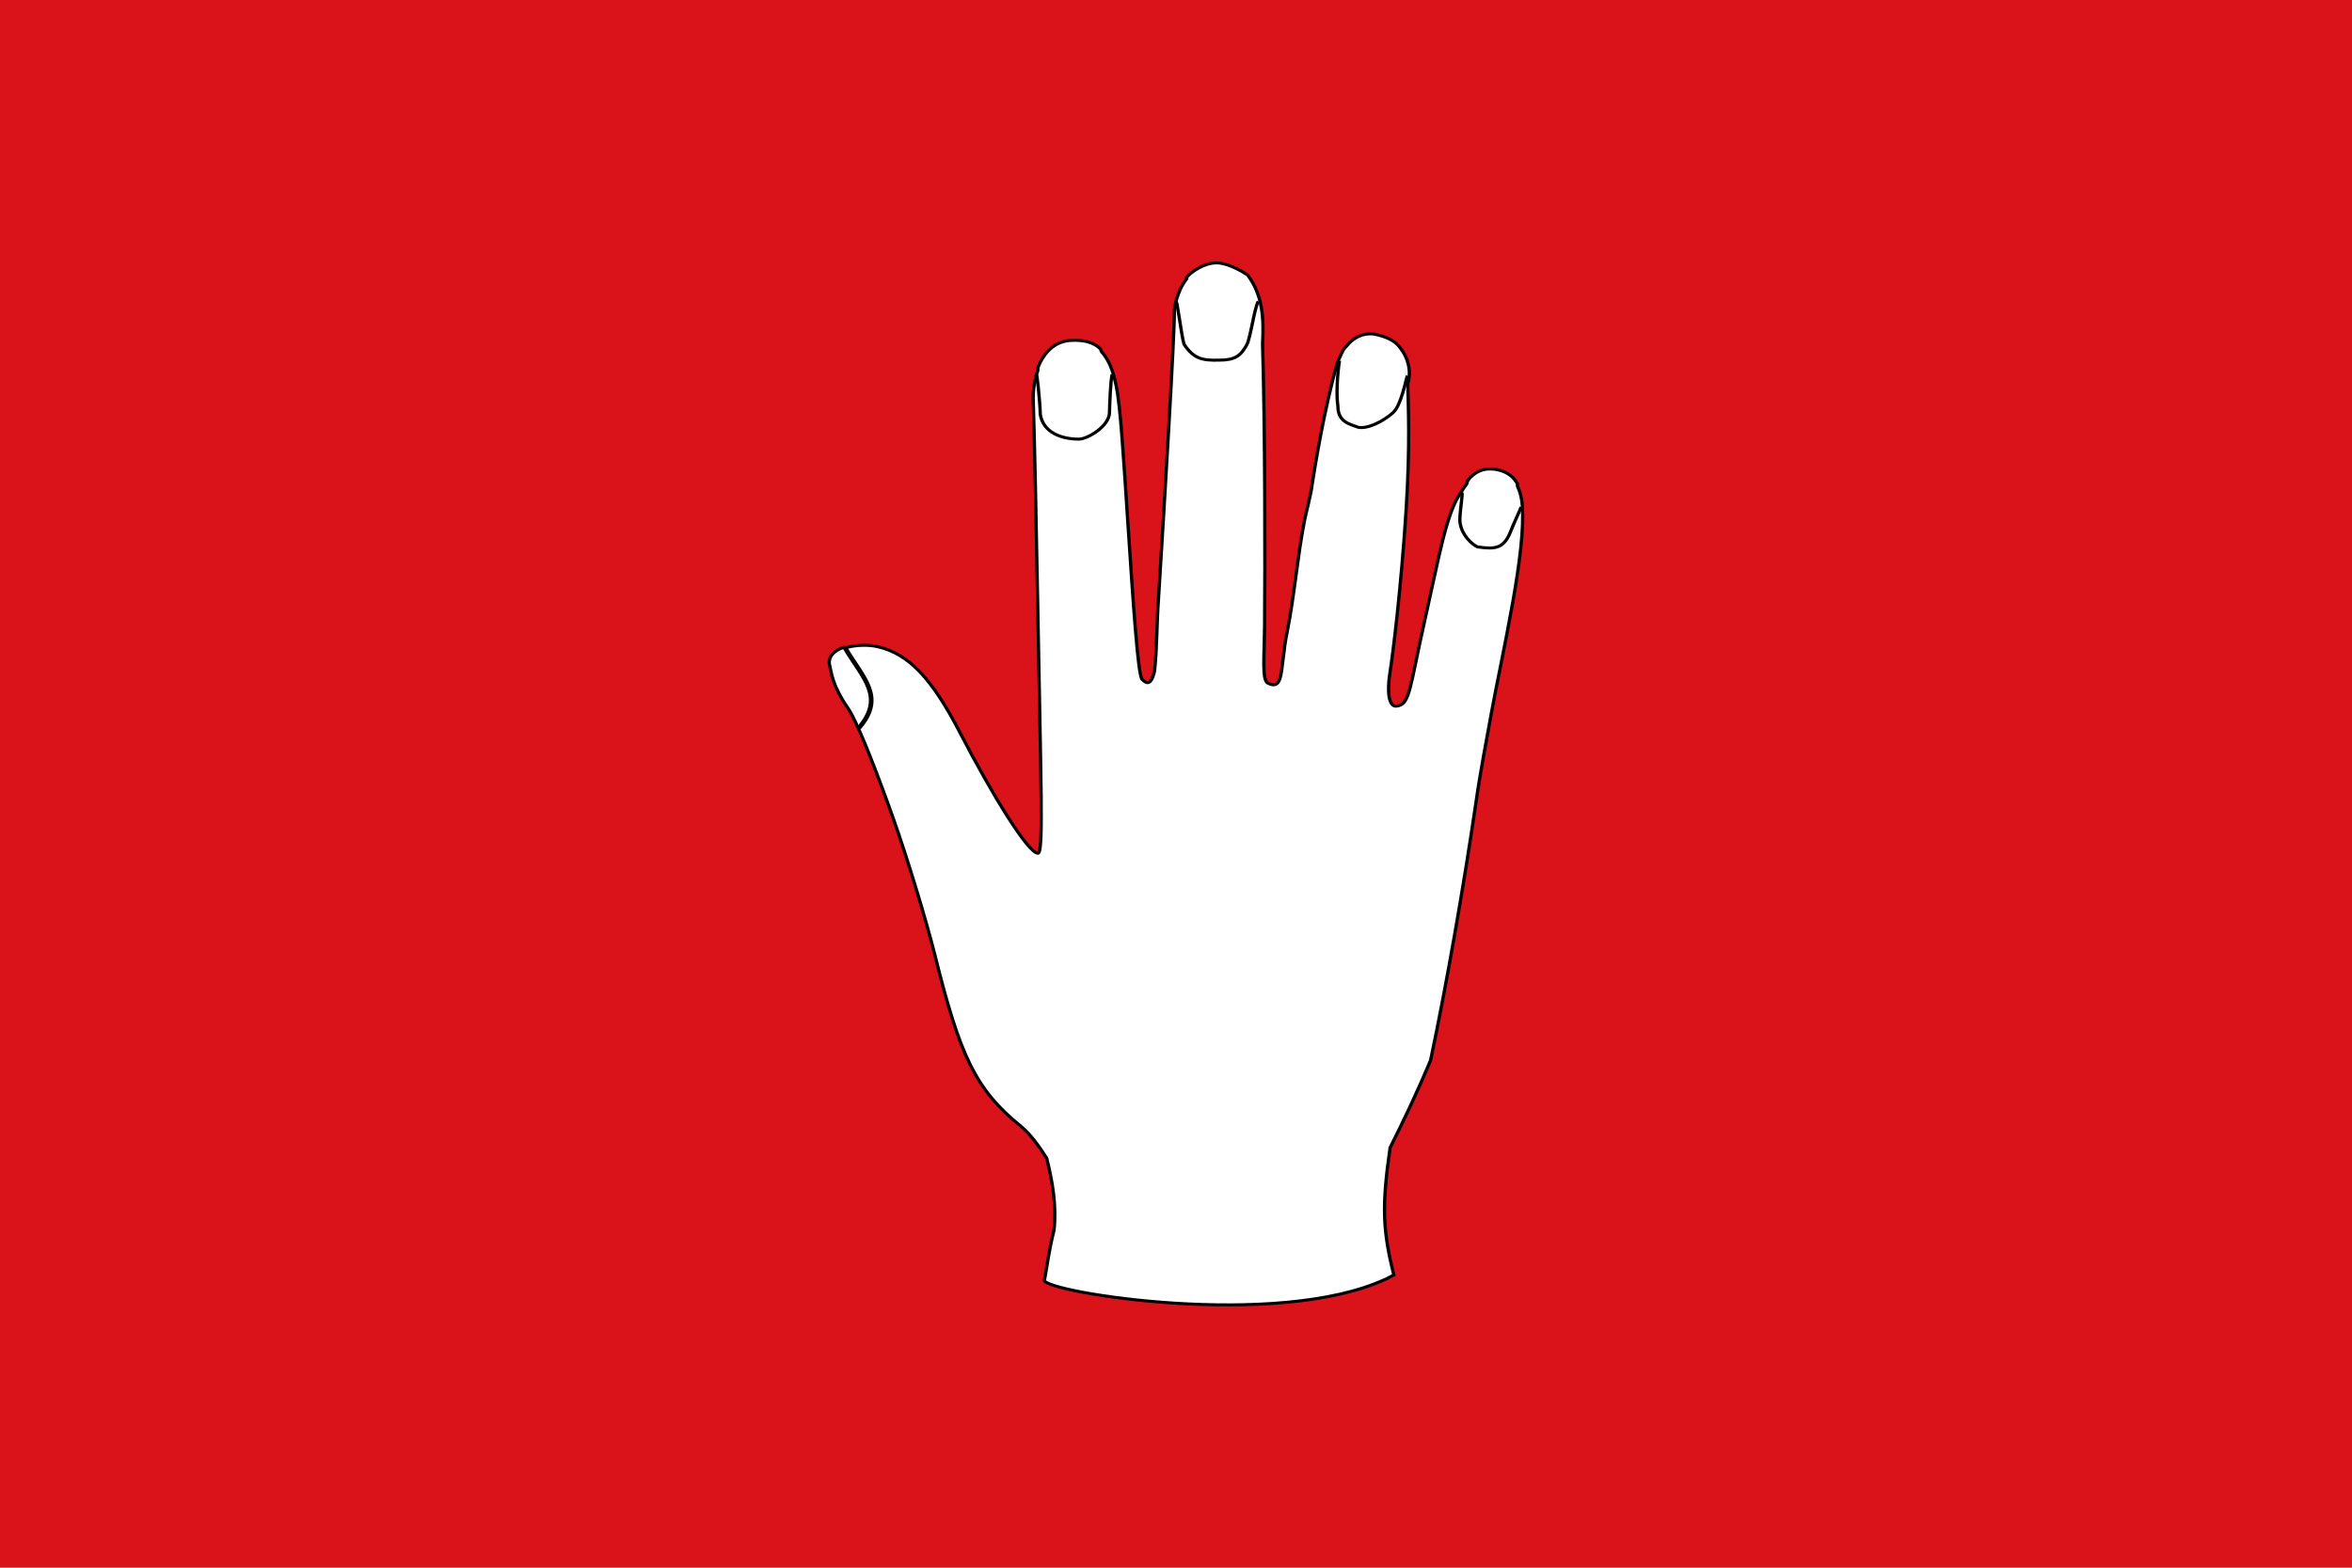 <?xml version="1.0" encoding="UTF-8" standalone="no"?>
<svg
   xmlns:dc="http://purl.org/dc/elements/1.1/"
   xmlns:cc="http://creativecommons.org/ns#"
   xmlns:rdf="http://www.w3.org/1999/02/22-rdf-syntax-ns#"
   xmlns:svg="http://www.w3.org/2000/svg"
   xmlns="http://www.w3.org/2000/svg"
   xmlns:sodipodi="http://sodipodi.sourceforge.net/DTD/sodipodi-0.dtd"
   xmlns:inkscape="http://www.inkscape.org/namespaces/inkscape"
   width="750" height="500"
   sodipodi:version="0.32"
   inkscape:version="0.47 r22583"
   version="1.0"
   sodipodi:docname="Bandera de Madremanya.svg"
   inkscape:output_extension="org.inkscape.output.svg.inkscape">
  <title>Bandera de Madremanya</title>
  <rect
     y="0"
     x="0"
     height="500"
     width="750"
     style="fill:#da121a;fill-opacity:1;stroke:none" />
  <g
     transform="matrix(0.855,0,0,0.789,213.491,90.811)"
     style="fill:#ffffff">
    <path
       sodipodi:nodetypes="csscccssssssssssssssssssssccccsccccccsscssssscsssscccccscccsssccc"
       style="fill:#ffffff;stroke:#000000;stroke-width:1.218;stroke-miterlimit:4;stroke-opacity:1;stroke-dasharray:none;display:inline"
       d="m 204.031,-8.844 c -4.948,0.045 -9.488,3.853 -10.781,5.406 -1.293,1.553 -0.15,0.77 -0.344,1.031 -3.998,5.397 -4.589,12.598 -4.594,12.625 0.057,9.907 -3.719,78.459 -5.938,116.594 -0.679,9.759 -0.505,19.578 -1.469,29.312 -1.441,6.86 -3.5,4.573 -4.625,3.438 C 174.723,157.99 173.005,129.832 171,97.125 169.244,68.474 168.179,49.06 166.625,41 c -0.75,-3.89 -2.001,-9.807 -5.5,-13.906 -0.175,-0.205 -0.251,-0.992 -0.438,-1.188 -2.498,-2.618 -6.139,-3.733 -11.25,-3.375 -5.686,0.398 -9.861,4.819 -12.031,11 -0.074,0.21 0.038,0.944 -0.031,1.156 -1.251,3.824 -1.831,8.061 -1.719,11.969 0.489,17.087 1.141,49.364 1.781,89.25 1.061,66.11 2.067,93.906 0,93.906 -3.723,-2e-5 -17.099,-23.676 -29.156,-48.875 C 97.914,159.271 89.362,149.304 77.75,146.344 c -3.554,-0.906 -8.144,-0.767 -11.812,0.344 -0.29,0.088 -0.754,-0.194 -1.031,-0.094 -3.626,1.303 -5.948,4.02 -5.188,7.25 0.774,3.29 0.855,7.894 7.062,17.719 3.356,5.312 10.984,26.761 16.625,44.031 5.641,17.27 12.503,42.045 15.625,55.625 9.257,40.268 14.976,54.003 32,68.938 3.329,2.92 6.74,7.907 9.656,12.969 2.183,9.605 3.701,19.187 2.719,29.031 -2.064,8.976 -2.376,13.48 -3.594,20.375 1.1,4.832 86.587,19.786 127.156,-0.5 0.352,-0.095 0.619,-0.216 0.75,-0.312 0.045,-0.033 0.088,-0.09 0.125,-0.156 0.784,-0.409 1.565,-0.814 2.312,-1.25 -4.148,-17.887 -4.563,-27.783 -1.406,-51.438 0.003,-0.008 -0.003,-0.023 0,-0.031 5.395,-11.612 10.463,-23.34 15.094,-35.281 6.139,-31.602 12.294,-70.063 16.938,-104.312 1.626,-12.656 4.622,-29.121 5.906,-37.031 1.284,-7.91 5.159,-27.563 7.812,-43.875 2.666,-16.388 4.171,-29.87 3.562,-39.062 -0.177,-2.794 -0.769,-5.519 -1.812,-7.844 -0.101,-0.224 0.108,-0.752 0,-0.969 -1.654,-3.278 -4.626,-5.339 -8.469,-5.875 -4.582,-0.639 -7.693,1.242 -10.125,4.594 -0.146,0.202 -0.139,1.043 -0.281,1.25 -0.97,1.407 -1.863,2.939 -2.75,4.406 -5.057,8.49 -7.734,25.753 -12.656,49.406 -6.086,29.245 -5.698,35.412 -10.812,36.094 -3.131,0.417 -3.475,-6.609 -2.5,-13.219 1.055,-7.152 4.187,-34.031 6.062,-66.094 1.619,-27.667 0.735,-42.558 0.625,-50.969 1.466,-5.177 0.028,-10.718 -2.75,-14.438 -2.01,-3.14 -5.369,-4.675 -10,-5.719 -4.286,-0.412 -7.613,1.583 -10.094,4.906 -1.596,1.556 -2.097,3.873 -3.094,5.844 -0.556,1.127 -3.052,11.628 -5.25,23.031 -1.539,7.982 -3.242,18.329 -4.438,26.75 -0.588,5.126 -2.016,10.054 -2.938,15.125 -2.66,14.856 -3.686,29.833 -6.406,44.688 -1.529,7.753 -1.656,15.377 -2.719,19 -0.895,3.051 -2.645,2.823 -4.531,1.781 -2.224,-1.228 -1.286,-11.119 -1.188,-22.438 0.216,-24.8 0.188,-81.857 -0.75,-114.781 0.487,-9.866 0.185,-19.363 -5.531,-27.688 0,0 -6.433,-4.885 -11.625,-4.969 z" />
    <path
       d="m 65.482,146.859 c 6.827,12.382 15.067,19.803 5.166,32.293"
       style="fill:#ffffff;fill-opacity:0.75;fill-rule:evenodd;stroke:#000000;stroke-width:1.744px;stroke-linecap:butt;stroke-linejoin:miter;stroke-opacity:1;display:inline" />
    <g style="fill:#ffffff;fill-opacity:1;fill-rule:evenodd;stroke:#000000;stroke-width:1.218;stroke-linecap:butt;stroke-linejoin:miter;stroke-miterlimit:4;stroke-opacity:1;stroke-dasharray:none;display:inline">
      <path d="m 136.827,37.115 c 0,-4.131 1.451,11.164 1.451,15.294 1.09,7.282 7.751,10.003 14.372,10.005 3.023,0.076 11.526,-5.136 11.449,-10.961 0,-1.545 0.401,-13.869 1.043,-15.153" />
      <path d="m 188.987,7.748 c 0,-4.244 1.857,12.457 2.893,16.286 3.656,5.898 6.742,6.616 13.034,6.454 6.029,0 8.146,-1.741 10.399,-6.246 1.374,-2.747 2.774,-14.546 4.267,-17.532" />
      <path d="m 249.859,30.685 c -0.778,5.363 -1.237,13.749 -0.58,18.379 0.009,6.356 4.176,7.193 7.516,8.54 3.498,0.866 9.524,-2.419 13.13,-5.973 2.966,-2.924 4.792,-13.537 5.255,-14.851" />
      <path d="m 295.234,85.159 c 1.063,-3.74 -0.399,5.623 -0.465,9.646 -0.071,4.325 2.774,9.003 6.538,11.168 6.719,1.071 9.847,0.665 12.396,-6.21 0.399,-1.402 3.494,-8.504 3.893,-9.906" />
    </g>
  </g>
</svg>
